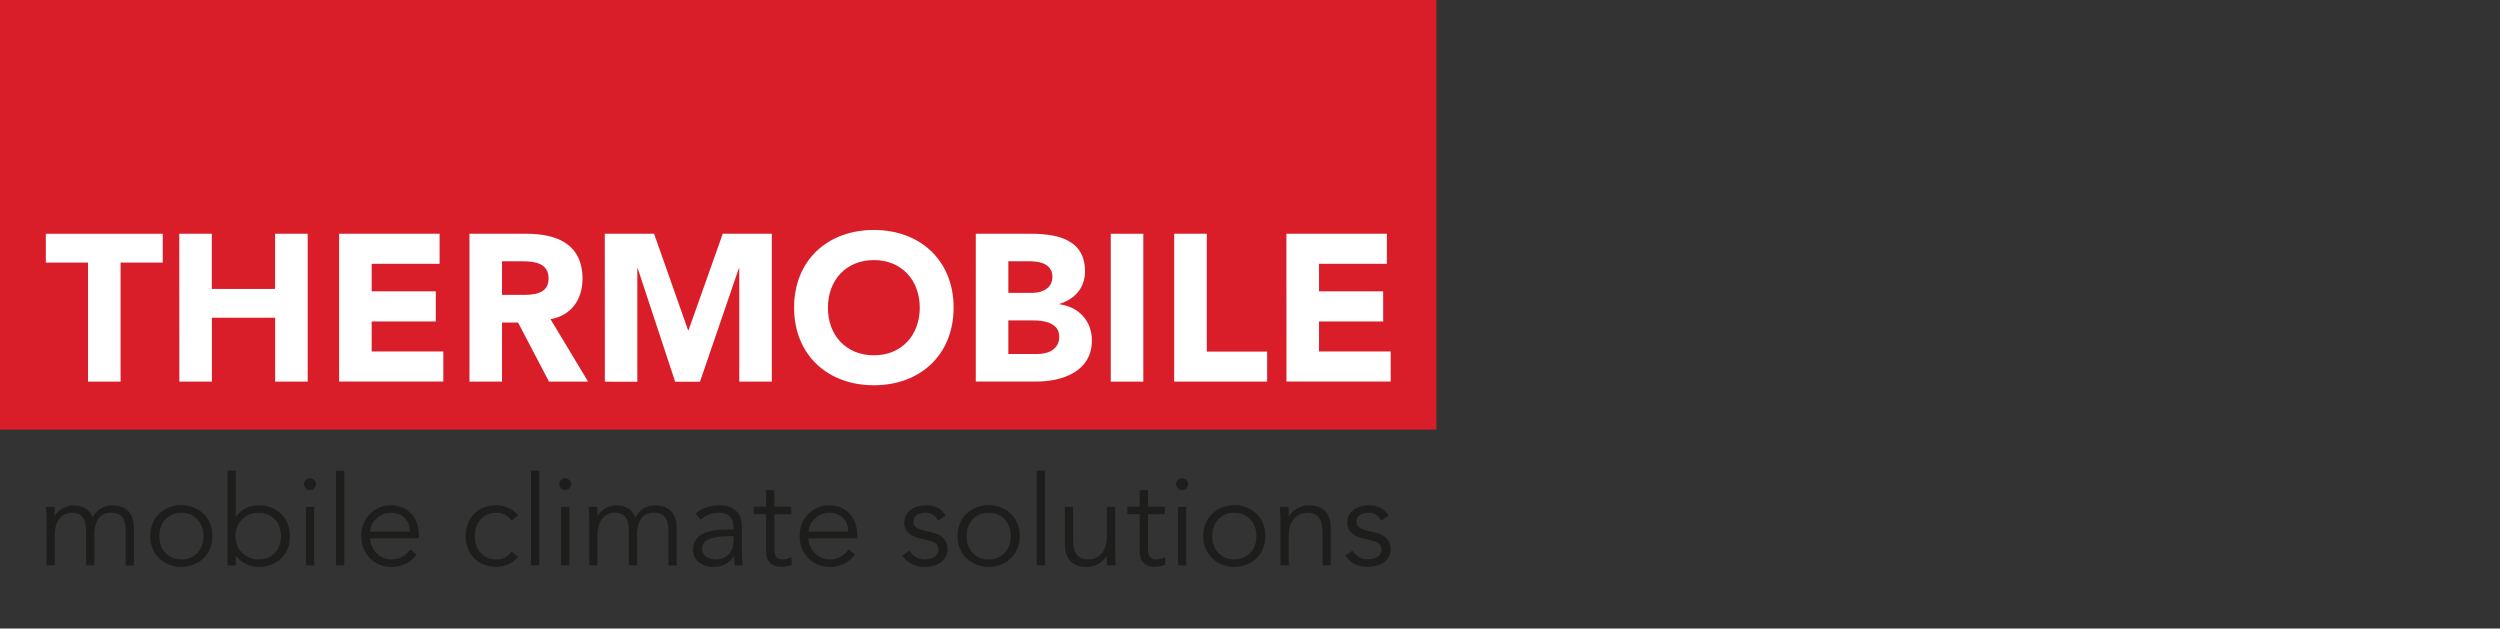 <?xml version="1.0" encoding="utf-8"?>
<!-- Generator: Adobe Illustrator 24.0.1, SVG Export Plug-In . SVG Version: 6.00 Build 0)  -->
<svg version="1.1" id="Rood_vlak" xmlns="http://www.w3.org/2000/svg" xmlns:xlink="http://www.w3.org/1999/xlink" x="0px" y="0px"
	 viewBox="0 0 3087.5 776.2" style="enable-background:new 0 0 3087.5 776.2;" xml:space="preserve">
<rect x="0" y="0" width="3087.5" height="776.2" fill="#333333" stroke="none"/>
<style type="text/css">
	.st0{fill:#D91E2A;}
	.st1{fill:#FFFFFF;}
	.st2{fill:#1D1E1C;}
</style>
<rect y="0" class="st0" width="1774" height="530.5"/>
<g>
	<g>
		<path class="st1" d="M108.7,324.3H56.6v-35.6H201v35.6h-52.1v147h-40.2V324.3z"/>
		<path class="st1" d="M221.4,288.7h40.2v68.1h78.1v-68.1H380v182.6h-40.2v-78.9h-78.1v78.9h-40.2L221.4,288.7L221.4,288.7z"/>
		<path class="st1" d="M418.8,288.7h124.1v37.1H459v34h79.2V397H459v37.1h88.5v37.1H418.8V288.7z"/>
		<path class="st1" d="M579.8,288.7h70.7c37.4,0,68.9,12.9,68.9,55.5c0,25.5-13.7,45.4-39.5,50l46.4,77.1H678l-38.2-73H620v73h-40.2
			V288.7L579.8,288.7z M620,364.2h23.7c14.7,0,33.8-0.5,33.8-20.4c0-18.3-16.5-21.1-31.2-21.1H620V364.2L620,364.2z"/>
		<path class="st1" d="M746.9,288.7h60.9l42,119.2h0.5l42.3-119.2h60.6v182.6H913v-140h-0.5l-48,140.1h-30.7l-46.2-140h-0.5v140H747
			L746.9,288.7L746.9,288.7z"/>
		<path class="st1" d="M1079.2,284c57,0,98.5,37.4,98.5,95.9c0,58.6-41.5,95.9-98.5,95.9s-98.5-37.4-98.5-96
			C980.7,321.4,1022.2,284,1079.2,284z M1079.2,438.8c34.3,0,56.7-24.8,56.7-58.8s-22.4-58.8-56.7-58.8s-56.7,24.8-56.7,58.8
			C1022.4,414,1044.9,438.8,1079.2,438.8z"/>
		<path class="st1" d="M1205.1,288.7h68.1c32,0,66.8,6.7,66.8,46.4c0,20.4-12.6,34.3-31.5,40.2v0.5c24,3.1,40,20.9,40,44.6
			c0,38.2-36.1,50.8-68.6,50.8h-74.8V288.7z M1245.3,361.7h29.1c12.4,0,25.3-5.2,25.3-19.9c0-15.2-14.4-19.1-27.1-19.1h-27.3V361.7
			L1245.3,361.7z M1245.3,437.2h36.1c12.6,0,26.8-5.4,26.8-21.4c0-17.3-19.3-20.1-32.5-20.1h-30.4V437.2L1245.3,437.2z"/>
		<path class="st1" d="M1371.8,288.7h40.2v182.6h-40.2V288.7z"/>
		<path class="st1" d="M1450.2,288.7h40.2v145.5h74.5v37.1h-114.8V288.7H1450.2z"/>
		<path class="st1" d="M1588.7,288.7h124.1v37.1H1629v34h79.2V397H1629v37.1h88.5v37.1h-128.7L1588.7,288.7L1588.7,288.7z"/>
	</g>
	<g>
		<path class="st2" d="M57.4,642c0-5.4-0.5-10.7-0.8-16.1h11v11h0.3c4.9-8.4,14.7-12.8,23.4-12.8c7.9,0,18.3,2.6,23.1,15
			c4.2-9.3,14.1-15,23.8-15c18.4,0,27.2,10.4,27.2,28.3v46h-10.2V656c0-14.7-4.2-22.8-18.3-22.8c-15.2,0-20.4,13-20.4,26.5v38.5
			h-10.2V656c0-14.7-4.2-22.8-18.3-22.8c-2.5,0-20.4,1.4-20.4,27.9v37.1H57.4V642L57.4,642z"/>
		<path class="st2" d="M223.9,700.1c-22.4,0-38.4-16.3-38.4-38.1s15.9-38.1,38.4-38.1c22.6,0,38.5,16.3,38.5,38.1
			S246.4,700.1,223.9,700.1z M223.9,633.3c-16.7,0-27.2,12.5-27.2,28.8s10.5,28.8,27.2,28.8c16.9,0,27.4-12.5,27.4-28.8
			S240.7,633.3,223.9,633.3z"/>
		<path class="st2" d="M281,581.3h10.2v56.6h0.3c6.7-9.8,18.6-13.9,28.2-13.9c22.6,0,38.5,16.3,38.5,38.1s-15.9,38.1-38.5,38.1
			c-9.6,0-21.5-4.2-28.2-13.9h-0.3v12.1H281V581.3L281,581.3z M319.6,633.3c-16.7,0-28.9,12.5-28.9,28.8s12.2,28.8,28.9,28.8
			c16.9,0,27.4-12.5,27.4-28.8S336.5,633.3,319.6,633.3z"/>
		<path class="st2" d="M382.9,605.4c-3.7,0-7.4-3.1-7.4-7.4s3.7-7.4,7.4-7.4s7.4,3.1,7.4,7.4S386.6,605.4,382.9,605.4z M388,698.3
			h-10.2v-72.4H388V698.3z"/>
		<path class="st2" d="M425.2,698.3H415v-117h10.2V698.3z"/>
		<path class="st2" d="M456.9,664.9c1.2,14.5,12.2,26,26.6,26c10.8,0,19.2-6,23.2-12.5l7.9,6.5c-8.5,10.8-19.2,15.3-31.1,15.3
			c-21.5,0-37.5-16.3-37.5-38.1s16-38.1,36.6-38.1c22,0.2,34.7,16.4,34.7,36.2v4.6L456.9,664.9L456.9,664.9z M506.1,656.5
			c0-13.8-8.8-23.2-23.5-23.2c-13.3,0-25.4,11.3-25.4,23.2H506.1z"/>
		<path class="st2" d="M631.6,642.9c-3.4-5.3-10.1-9.6-18.1-9.6c-16.9-0.3-27.2,12.2-27.2,28.8s10.4,29.1,27.2,28.8
			c8,0,14.7-4.3,18.1-9.6l8.4,6.3c-7.1,8.4-16.7,12.4-26.5,12.5c-23.7,0.3-38.4-16.3-38.4-38.1s14.7-38.4,38.4-38.1
			c9.8,0.2,19.3,4.2,26.5,12.5L631.6,642.9z"/>
		<path class="st2" d="M666,698.3h-10.2v-117H666V698.3z"/>
		<path class="st2" d="M698,605.4c-3.7,0-7.4-3.1-7.4-7.4s3.7-7.4,7.4-7.4s7.4,3.1,7.4,7.4S701.7,605.4,698,605.4z M703.1,698.3
			h-10.2v-72.4h10.2V698.3z"/>
		<path class="st2" d="M727.7,642c0-5.4-0.5-10.7-0.8-16.1h11v11h0.3c5-8.4,14.7-12.8,23.4-12.8c7.9,0,18.3,2.6,23.1,15
			c4.2-9.3,14.1-15,23.8-15c18.4,0,27.2,10.4,27.2,28.3v46h-10.2V656c0-14.7-4.2-22.8-18.3-22.8c-15.2,0-20.4,13-20.4,26.5v38.5
			h-10.2V656c0-14.7-4.2-22.8-18.3-22.8c-2.5,0-20.4,1.4-20.4,27.9v37.1h-10.2L727.7,642L727.7,642z"/>
		<path class="st2" d="M906,653.9V652c0-12.5-6-18.7-18.6-18.7c-8.5,0-15.9,2.9-22.1,8.5l-6.2-7.3c6.7-6.8,17-10.5,30.6-10.5
			c14.2,0,26.5,8,26.5,25.7V682c0,5.6,0.6,12.4,1.2,16.3h-9.9c-0.6-3.6-0.9-7.9-0.9-11.8h-0.3c-5.9,9.6-13.9,13.6-25.5,13.6
			c-12.8,0-24.9-7.1-24.9-21.2c0-23.5,27.7-25.1,45-25.1L906,653.9L906,653.9z M900.7,662.2c-10.4,0-33.7,0.8-33.7,15.3
			c0,9.6,8.8,13.3,17,13.3c14.9,0,22-10.5,22-23.4v-5.3h-5.3V662.2z"/>
		<path class="st2" d="M977.3,635.1h-20.9v42.7c0,10.8,4.2,13,10.5,13c3.6,0,7.4-1.1,10.5-2.8l0.5,9.4c-3.7,1.7-8.7,2.6-13.8,2.6
			c-7.7,0-18-3.4-18-19.3V635h-15.3v-9.3h15.3v-20.4h10.2v20.4h20.9L977.3,635.1L977.3,635.1z"/>
		<path class="st2" d="M998.3,664.9c1.2,14.5,12.2,26,26.6,26c10.8,0,19.2-6,23.2-12.5l7.9,6.5c-8.5,10.8-19.2,15.3-31.1,15.3
			c-21.5,0-37.4-16.3-37.4-38.1s15.9-38.1,36.5-38.1c22,0.2,34.7,16.4,34.7,36.2v4.6L998.3,664.9L998.3,664.9z M1047.6,656.5
			c0-13.8-8.8-23.2-23.5-23.2c-13.3,0-25.4,11.3-25.4,23.2H1047.6z"/>
		<path class="st2" d="M1158.7,643c-3.1-5.9-8.2-9.8-15.6-9.8c-7.1,0-15,3.1-15,10.8c0,6.8,4.8,9.3,14.2,11.5l10.4,2.5
			c10.1,2.3,17.6,9.6,17.6,19.8c0,15.8-14.1,22.3-28.2,22.3c-11,0-21-3.9-27.8-14.1l8.8-6c4.2,6.5,10.5,10.8,19,10.8
			c8.4,0,17-3.7,17-12.1c0-7.3-6.2-9.8-13.8-11.6l-9.9-2.3c-4.9-1.2-18.6-5.3-18.6-19c0-15,13.2-21.8,26.8-21.8
			c10.1,0,19.5,3.6,24.1,13L1158.7,643z"/>
		<path class="st2" d="M1220.9,700.1c-22.4,0-38.4-16.3-38.4-38.1s15.9-38.1,38.4-38.1c22.6,0,38.5,16.3,38.5,38.1
			S1243.4,700.1,1220.9,700.1z M1220.9,633.3c-16.7,0-27.2,12.5-27.2,28.8s10.5,28.8,27.2,28.8c16.9,0,27.4-12.5,27.4-28.8
			S1237.7,633.3,1220.9,633.3z"/>
		<path class="st2" d="M1290.5,698.3h-10.2v-117h10.2V698.3z"/>
		<path class="st2" d="M1367.4,698.3c-0.5-3.9-0.5-7.7-0.5-11.6h-0.3c-4.5,7.9-14.7,13.5-24.3,13.5c-18.4,0-27.2-10.4-27.2-28.3v-46
			h10.2V666c0,16.1,4.5,24.9,19.7,24.9c2.2,0,22-1.4,22-27.9v-37.1h10.2v56.5c0,3.9,0.5,10.7,0.8,15.9L1367.4,698.3L1367.4,698.3z"
			/>
		<path class="st2" d="M1438.6,635.1h-20.9v42.7c0,10.8,4.2,13,10.5,13c3.6,0,7.4-1.1,10.5-2.8l0.5,9.4c-3.7,1.7-8.7,2.6-13.8,2.6
			c-7.7,0-17.9-3.4-17.9-19.3V635h-15.3v-9.3h15.3v-20.4h10.2v20.4h20.9L1438.6,635.1L1438.6,635.1z"/>
		<path class="st2" d="M1459.9,605.4c-3.7,0-7.4-3.1-7.4-7.4s3.7-7.4,7.4-7.4c3.7,0,7.4,3.1,7.4,7.4
			C1467.4,602.3,1463.6,605.4,1459.9,605.4z M1465,698.3h-10.2v-72.4h10.2V698.3z"/>
		<path class="st2" d="M1524.3,700.1c-22.4,0-38.4-16.3-38.4-38.1s15.9-38.1,38.4-38.1c22.6,0,38.5,16.3,38.5,38.1
			S1546.9,700.1,1524.3,700.1z M1524.3,633.3c-16.7,0-27.2,12.5-27.2,28.8s10.5,28.8,27.2,28.8c16.9,0,27.4-12.5,27.4-28.8
			S1541.2,633.3,1524.3,633.3z"/>
		<path class="st2" d="M1591.2,625.9c0.5,3.9,0.5,7.7,0.5,11.6h0.3c4.5-7.9,14.7-13.5,24.3-13.5c18.4,0,27.2,10.4,27.2,28.3v46
			h-10.2v-40.1c0-16.1-4.5-24.9-19.7-24.9c-2.2,0-22,1.4-22,27.9v37.1h-10.2v-56.5c0-3.9-0.5-10.7-0.8-15.9L1591.2,625.9
			L1591.2,625.9z"/>
		<path class="st2" d="M1705.8,643c-3.1-5.9-8.2-9.8-15.6-9.8c-7.1,0-15,3.1-15,10.8c0,6.8,4.8,9.3,14.2,11.5l10.4,2.5
			c10.1,2.3,17.6,9.6,17.6,19.8c0,15.8-14.1,22.3-28.2,22.3c-11,0-21-3.9-27.8-14.1l8.8-6c4.2,6.5,10.5,10.8,19,10.8
			c8.4,0,17-3.7,17-12.1c0-7.3-6.2-9.8-13.8-11.6l-9.9-2.3c-4.9-1.2-18.6-5.3-18.6-19c0-15,13.2-21.8,26.8-21.8
			c10.1,0,19.5,3.6,24.1,13L1705.8,643z"/>
	</g>
</g>
</svg>
